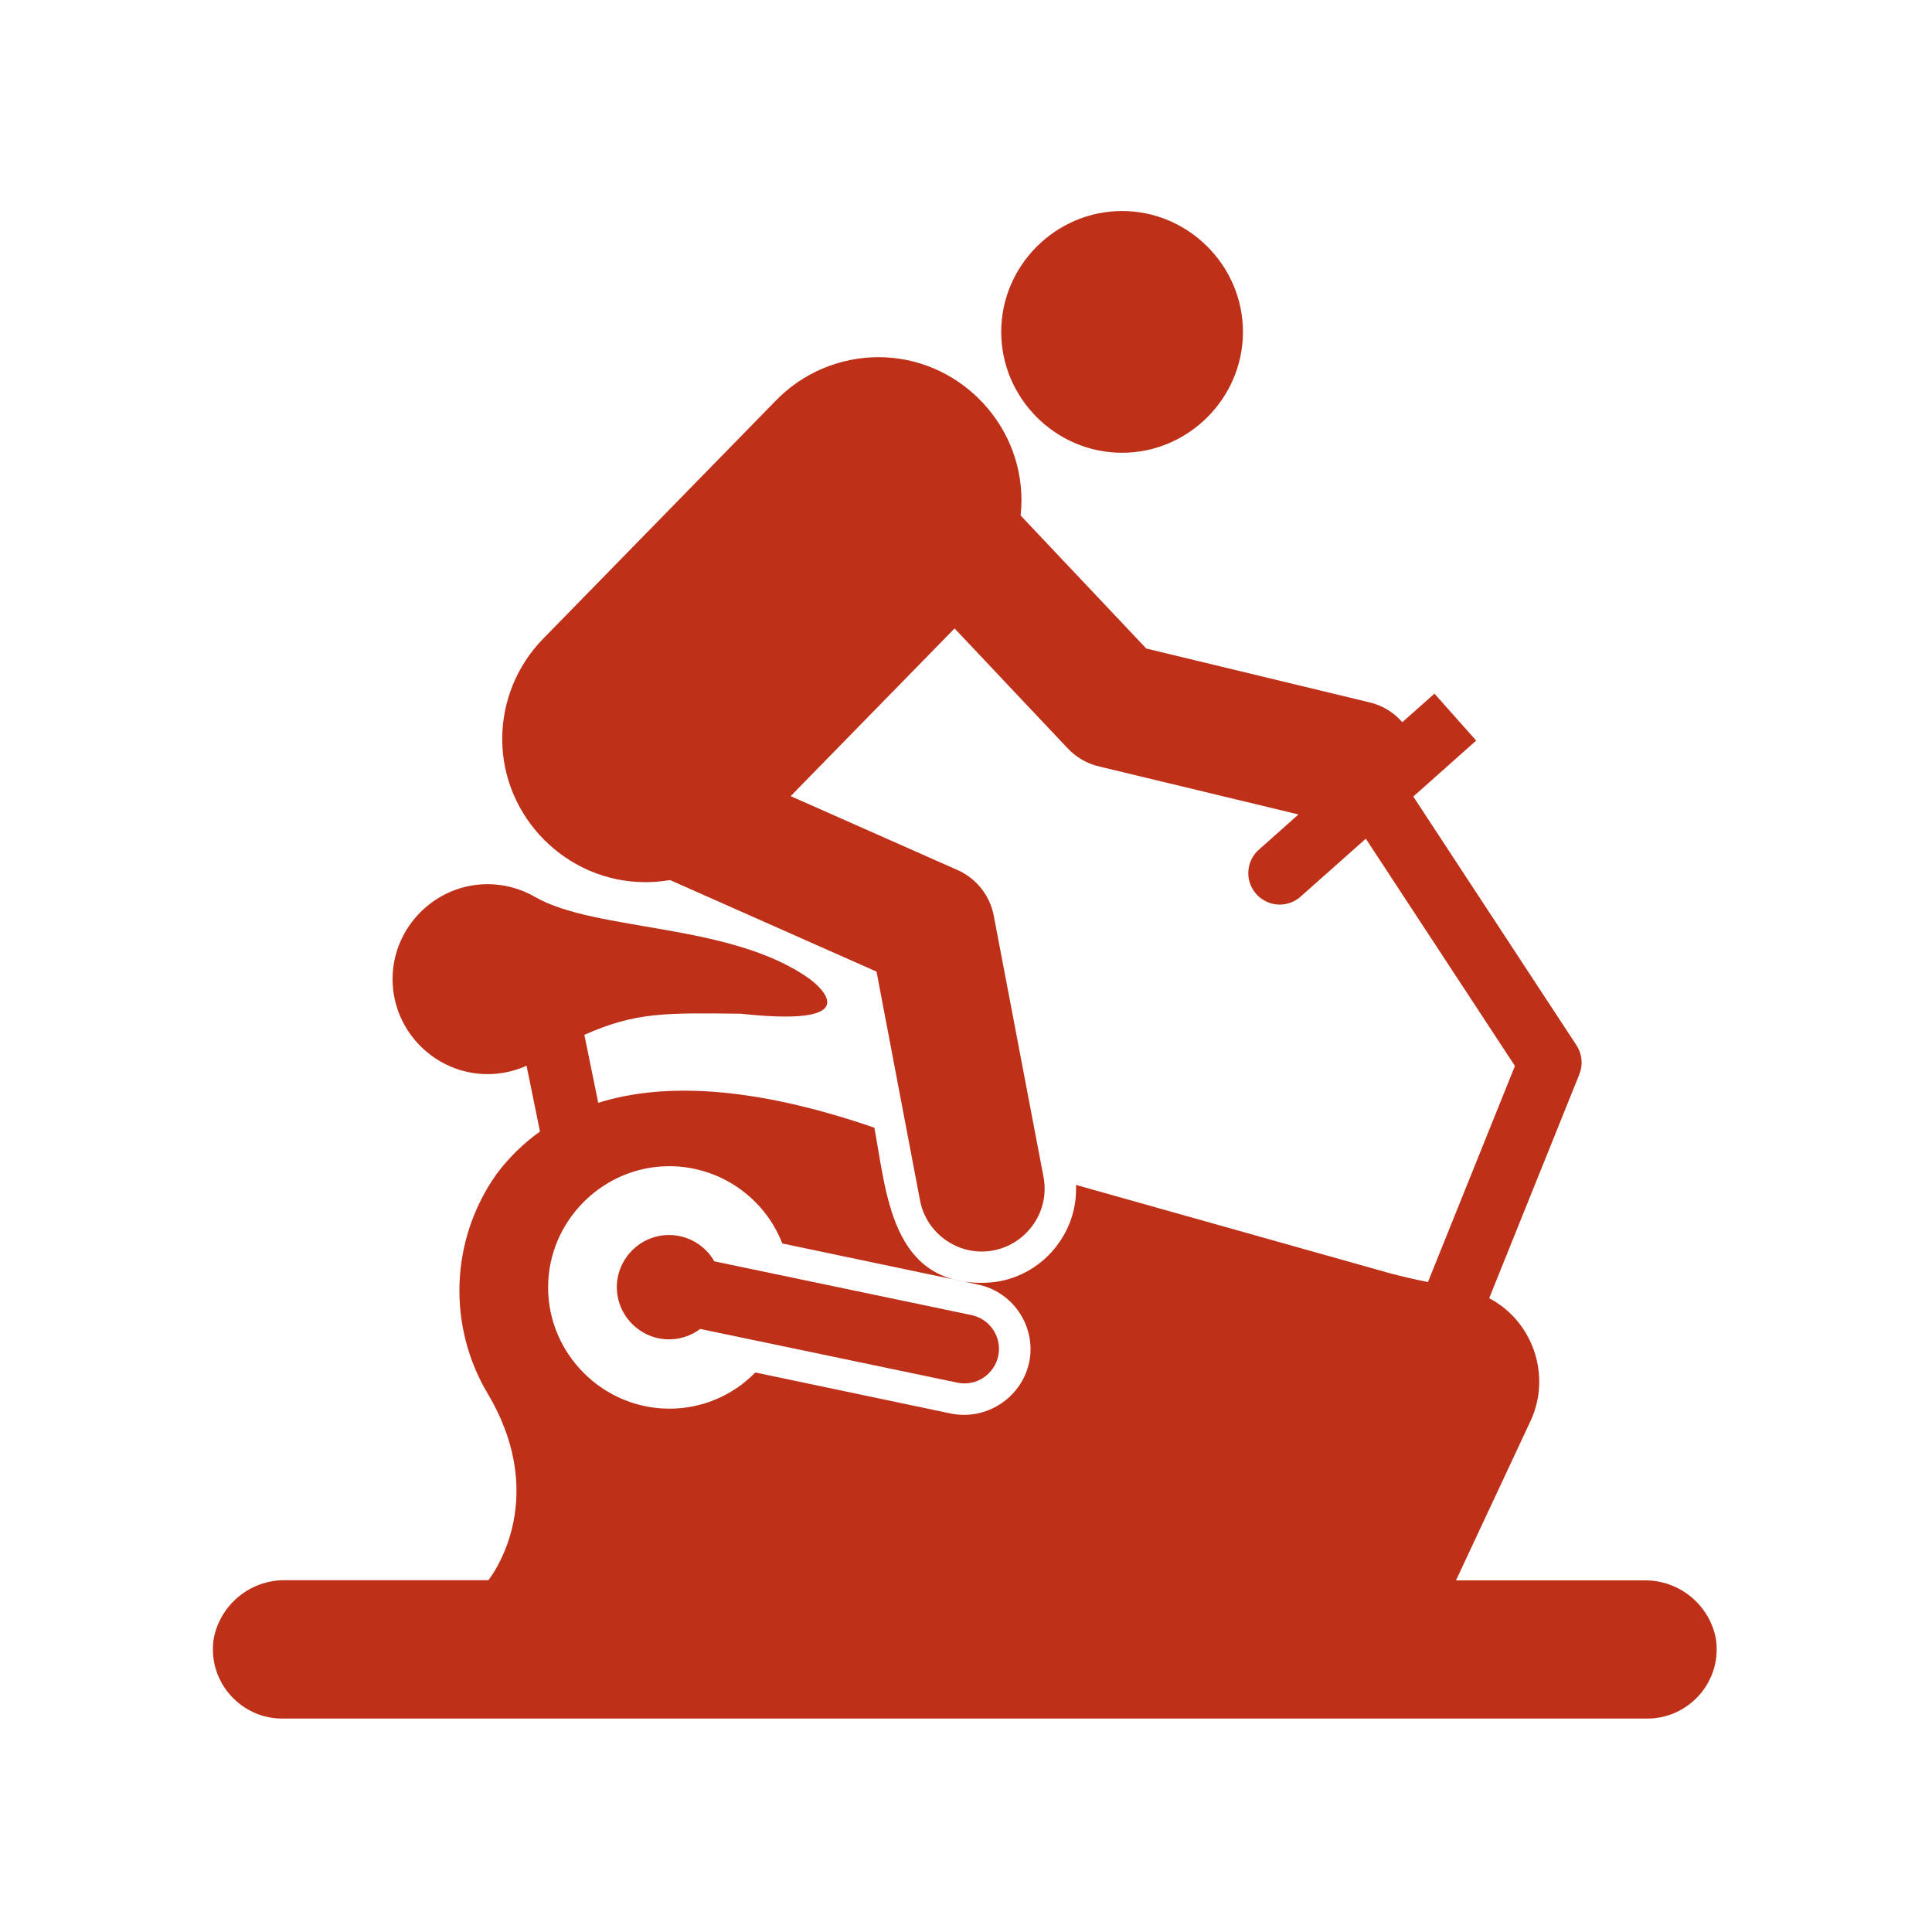 <?xml version="1.0" encoding="UTF-8" standalone="no"?><!DOCTYPE svg PUBLIC "-//W3C//DTD SVG 1.1//EN" "http://www.w3.org/Graphics/SVG/1.1/DTD/svg11.dtd"><svg width="100%" height="100%" viewBox="0 0 534 534" version="1.1" xmlns="http://www.w3.org/2000/svg" xmlns:xlink="http://www.w3.org/1999/xlink" xml:space="preserve" xmlns:serif="http://www.serif.com/" style="fill-rule:evenodd;clip-rule:evenodd;stroke-linejoin:round;stroke-miterlimit:2;"><rect id="gym" x="0" y="0" width="533.333" height="533.333" style="fill:none;"/><g id="gym1" serif:id="gym"><g><path d="M396.477,191.723l-8.883,7.892c-2.349,-2.707 -5.484,-4.616 -8.967,-5.459l-61.796,-14.9l-34.729,-36.771c0.152,-1.409 0.229,-2.826 0.229,-4.244c-0,-21.68 -17.841,-39.52 -39.521,-39.52c-10.685,-0 -20.926,4.333 -28.366,12.002l-64.296,65.8c-7.26,7.398 -11.331,17.359 -11.331,27.724c0,21.715 17.869,39.583 39.584,39.583c2.275,0 4.547,-0.196 6.789,-0.586l57.083,25.312l12.021,63.238c1.552,8.164 8.756,14.128 17.066,14.128c9.531,0 17.373,-7.842 17.373,-17.372c-0,-1.088 -0.103,-2.174 -0.306,-3.244l-13.75,-72.191c-1.058,-5.591 -4.801,-10.318 -10,-12.63l-46.137,-20.437l45.304,-46.346l31.287,33.163c2.311,2.444 5.281,4.166 8.55,4.958l55.217,13.292l-10.746,9.558c-1.983,1.649 -3.131,4.098 -3.131,6.676c-0,4.764 3.92,8.684 8.683,8.684c2.222,-0 4.361,-0.853 5.973,-2.381l17.829,-15.833l41.217,62.812l-24.046,59.734c-3.567,-0.721 -7.137,-1.538 -10.642,-2.475l-86.641,-24.38c0.255,5.59 -1.331,11.111 -4.513,15.713c-3.872,5.721 -9.877,9.662 -16.666,10.937c-1.608,0.264 -3.234,0.404 -4.863,0.417c-25.071,0 -26.292,-24.817 -29.687,-42.883c-34.513,-11.884 -58.967,-12.317 -76.313,-6.875l-3.837,-18.792c14.254,-6.346 22.612,-6.067 43.27,-5.833c38.18,4.166 19.088,-9.542 19.088,-9.542c-21.604,-15.608 -59.192,-13.062 -75.929,-22.708c-4.006,-2.329 -8.559,-3.556 -13.192,-3.556c-14.401,-0 -26.25,11.85 -26.25,26.25c-0,14.4 11.849,26.25 26.25,26.25c3.719,-0 7.397,-0.791 10.788,-2.319l3.708,18.187c-4.593,3.274 -8.646,7.246 -12.013,11.771c-12.836,18.075 -13.692,42.172 -2.17,61.113c17.362,29.775 -0.088,51.129 -0.088,51.129l-55.983,-0c-9.571,-0.206 -17.994,6.543 -19.879,15.929c-0.18,1.057 -0.27,2.128 -0.27,3.2c-0,10.482 8.625,19.108 19.107,19.108l377.429,0c10.482,-0 19.108,-8.626 19.108,-19.108c-0,-1.072 -0.091,-2.143 -0.27,-3.2c-1.905,-9.368 -10.322,-16.093 -19.879,-15.883l-51.909,-0l20.659,-44.167c5.729,-12.464 0.65,-27.429 -11.484,-33.829l24.929,-61.892c1.06,-2.638 0.761,-5.635 -0.8,-8.012l-45.104,-68.75l17.379,-15.467m-123.55,171.858c-2.097,9.742 -11.752,16.095 -21.529,14.167l-54.166,-11.371c-6.241,6.419 -14.831,10.031 -23.784,10c-18.374,-0.012 -33.486,-15.134 -33.486,-33.508c-0,-18.382 15.126,-33.509 33.508,-33.509c13.788,0 26.229,8.51 31.228,21.359l54.167,11.371c9.757,2.056 16.101,11.768 14.062,21.529" style="fill:#bf3019;fill-rule:nonzero;"/><path d="M310.14,58.327c18.327,0 33.408,15.081 33.408,33.408c-0,18.328 -15.081,33.409 -33.408,33.409c-18.328,-0 -33.409,-15.081 -33.409,-33.409c0,-0.001 0,-0.002 0,-0.004c0,-18.325 15.079,-33.404 33.404,-33.404c0.002,0 0.003,0 0.005,0" style="fill:#bf3019;fill-rule:nonzero;"/><path d="M268.627,363.51l-71.187,-14.879c-2.563,-4.494 -7.355,-7.279 -12.529,-7.279c-7.911,0 -14.42,6.51 -14.42,14.421c-0,7.911 6.509,14.421 14.42,14.421c3.115,0 6.147,-1.009 8.641,-2.875l71.15,14.858c0.646,0.131 1.303,0.198 1.963,0.2c5.2,-0.052 9.45,-4.345 9.45,-9.545c-0,-4.463 -3.13,-8.359 -7.488,-9.322" style="fill:#bf3019;fill-rule:nonzero;"/></g></g></svg>